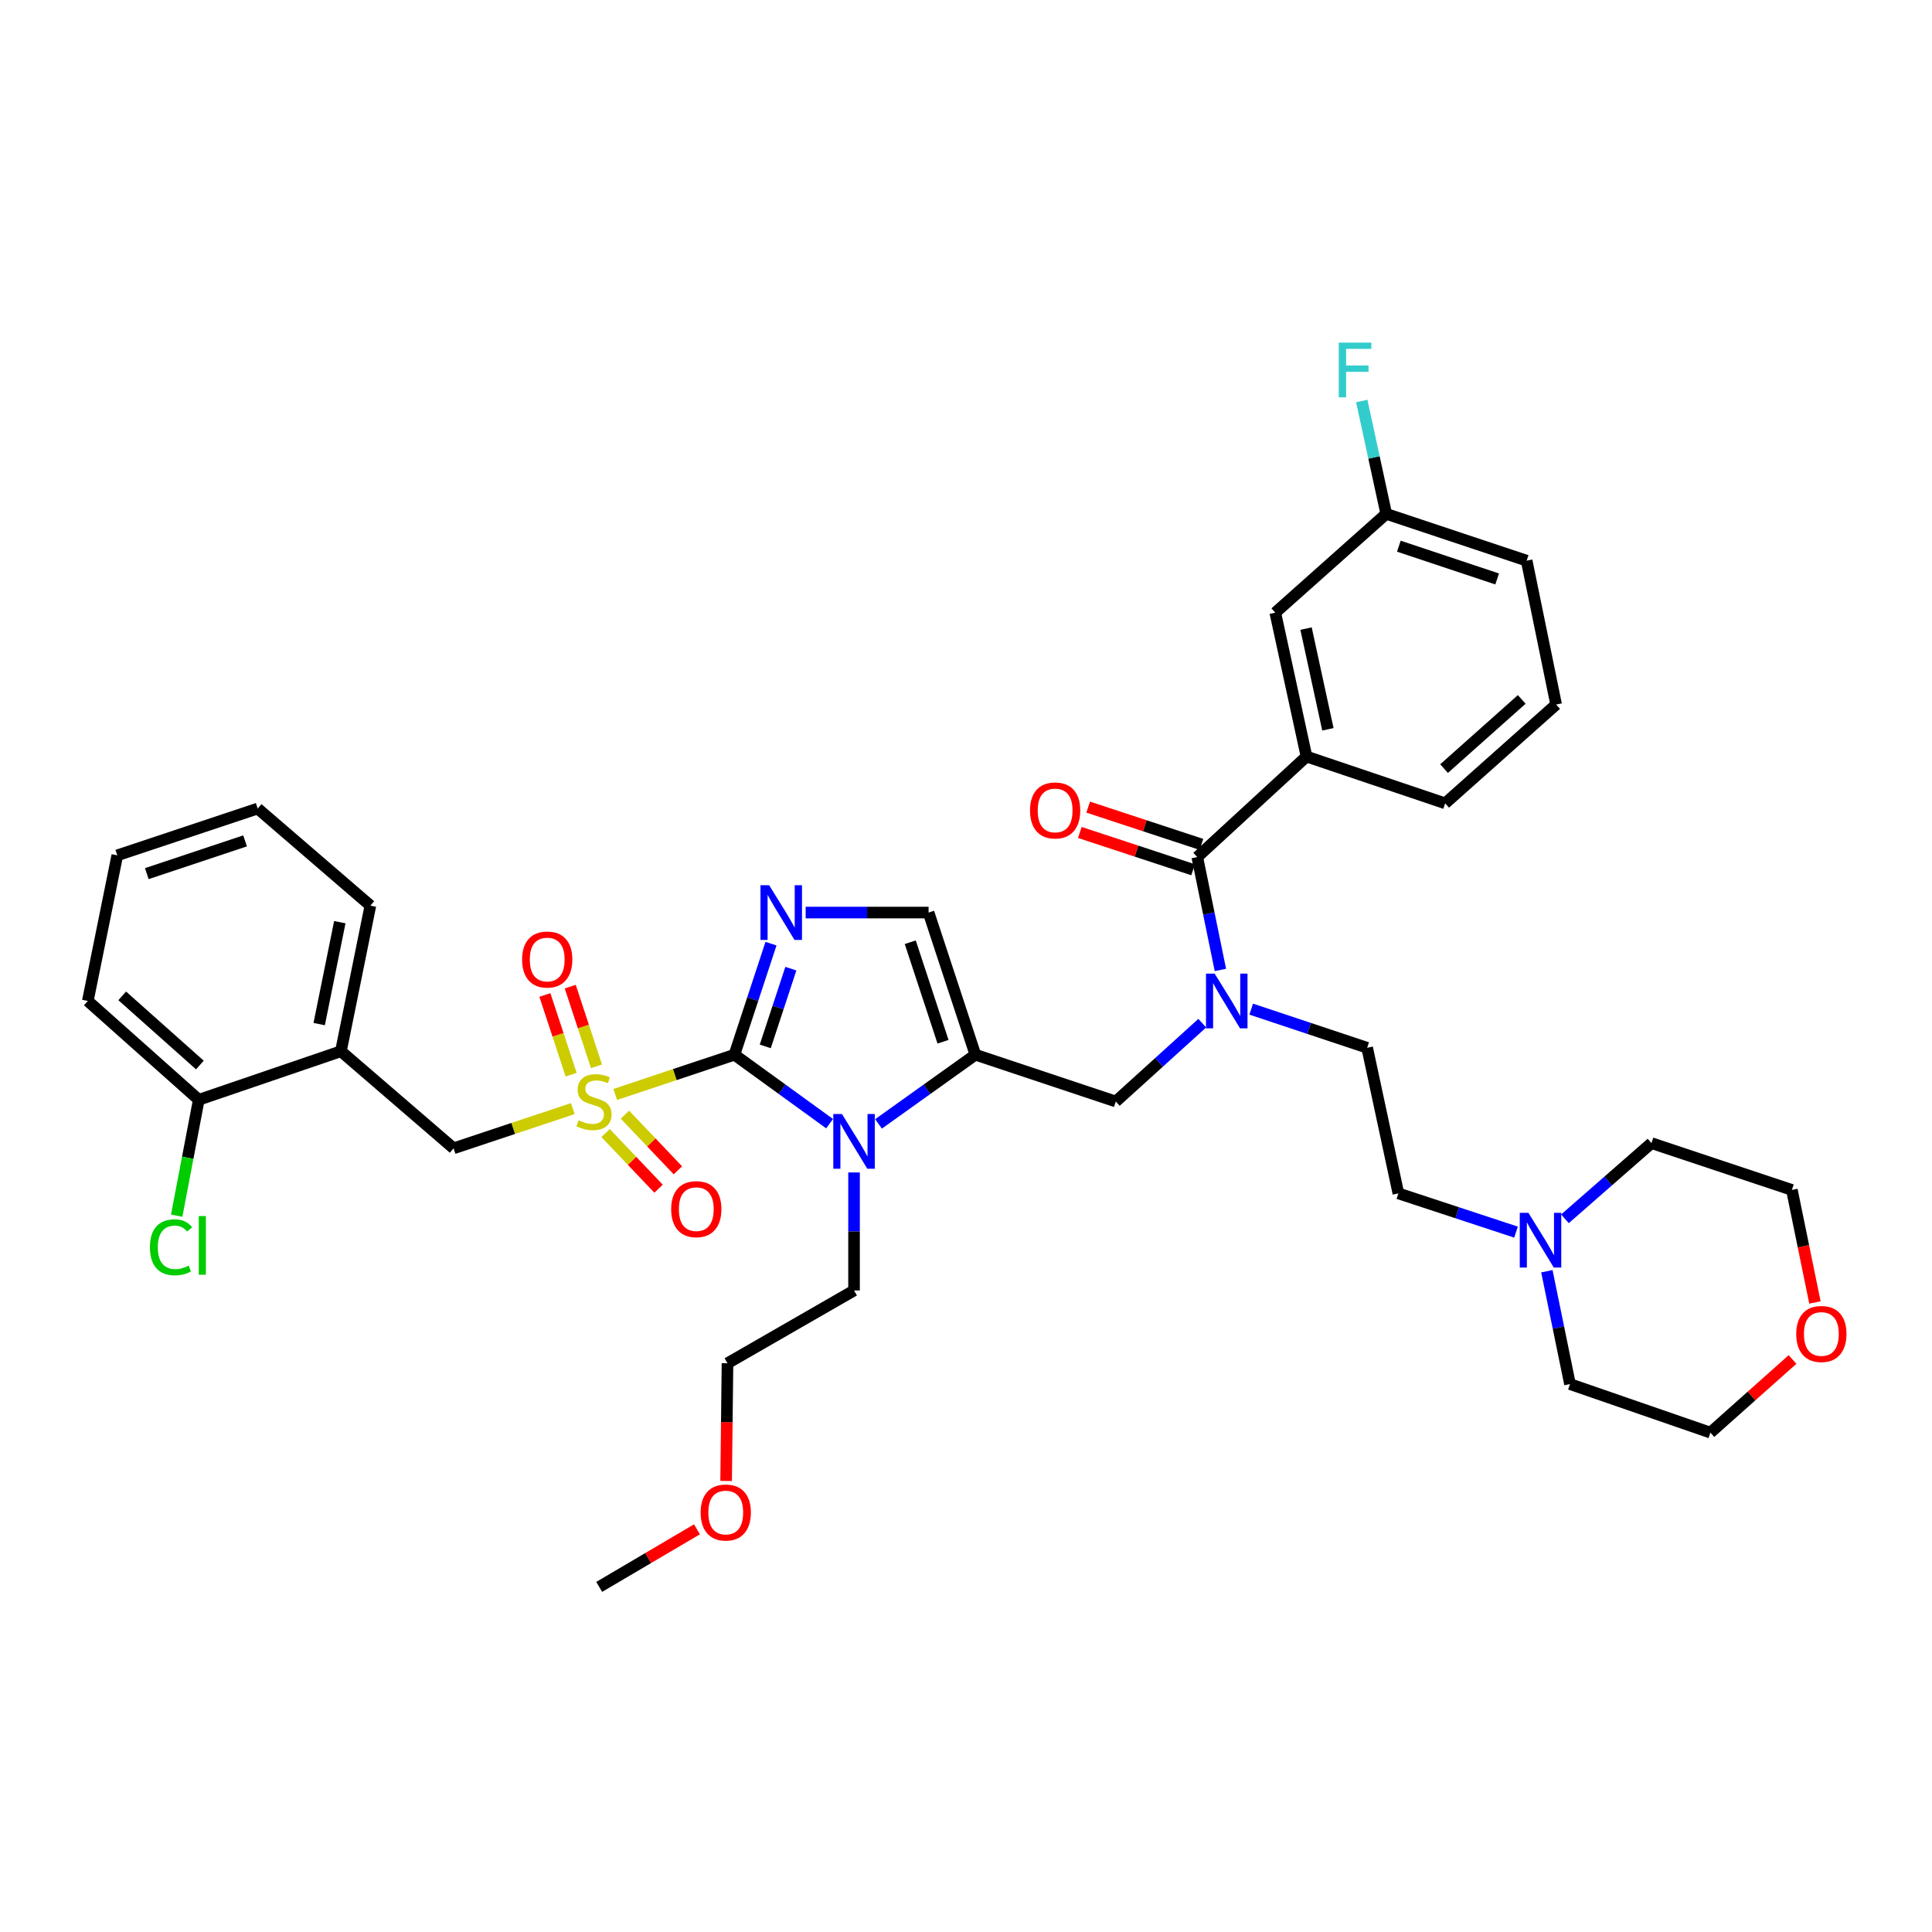 <?xml version='1.0' encoding='iso-8859-1'?>
<svg version='1.1' baseProfile='full'
              xmlns='http://www.w3.org/2000/svg'
                      xmlns:rdkit='http://www.rdkit.org/xml'
                      xmlns:xlink='http://www.w3.org/1999/xlink'
                  xml:space='preserve'
width='1000px' height='1000px' viewBox='0 0 1000 1000'>
<!-- END OF HEADER -->
<rect style='opacity:1.0;fill:#FFFFFF;stroke:none' width='1000' height='1000' x='0' y='0'> </rect>
<path class='bond-0' d='M 622.286,529.588 L 599.911,549.865' style='fill:none;fill-rule:evenodd;stroke:#0000FF;stroke-width:6px;stroke-linecap:butt;stroke-linejoin:miter;stroke-opacity:1' />
<path class='bond-0' d='M 599.911,549.865 L 577.535,570.142' style='fill:none;fill-rule:evenodd;stroke:#000000;stroke-width:6px;stroke-linecap:butt;stroke-linejoin:miter;stroke-opacity:1' />
<path class='bond-1' d='M 631.674,502.039 L 625.691,472.833' style='fill:none;fill-rule:evenodd;stroke:#0000FF;stroke-width:6px;stroke-linecap:butt;stroke-linejoin:miter;stroke-opacity:1' />
<path class='bond-1' d='M 625.691,472.833 L 619.709,443.627' style='fill:none;fill-rule:evenodd;stroke:#000000;stroke-width:6px;stroke-linecap:butt;stroke-linejoin:miter;stroke-opacity:1' />
<path class='bond-2' d='M 647.619,522.318 L 677.63,532.321' style='fill:none;fill-rule:evenodd;stroke:#0000FF;stroke-width:6px;stroke-linecap:butt;stroke-linejoin:miter;stroke-opacity:1' />
<path class='bond-2' d='M 677.63,532.321 L 707.641,542.325' style='fill:none;fill-rule:evenodd;stroke:#000000;stroke-width:6px;stroke-linecap:butt;stroke-linejoin:miter;stroke-opacity:1' />
<path class='bond-3' d='M 676.24,391.584 L 660.087,317.112' style='fill:none;fill-rule:evenodd;stroke:#000000;stroke-width:6px;stroke-linecap:butt;stroke-linejoin:miter;stroke-opacity:1' />
<path class='bond-3' d='M 687.316,377.486 L 676.009,325.355' style='fill:none;fill-rule:evenodd;stroke:#000000;stroke-width:6px;stroke-linecap:butt;stroke-linejoin:miter;stroke-opacity:1' />
<path class='bond-4' d='M 676.24,391.584 L 748.019,415.81' style='fill:none;fill-rule:evenodd;stroke:#000000;stroke-width:6px;stroke-linecap:butt;stroke-linejoin:miter;stroke-opacity:1' />
<path class='bond-5' d='M 676.24,391.584 L 619.709,443.627' style='fill:none;fill-rule:evenodd;stroke:#000000;stroke-width:6px;stroke-linecap:butt;stroke-linejoin:miter;stroke-opacity:1' />
<path class='bond-6' d='M 621.869,437.067 L 592.55,427.413' style='fill:none;fill-rule:evenodd;stroke:#000000;stroke-width:6px;stroke-linecap:butt;stroke-linejoin:miter;stroke-opacity:1' />
<path class='bond-6' d='M 592.55,427.413 L 563.231,417.76' style='fill:none;fill-rule:evenodd;stroke:#FF0000;stroke-width:6px;stroke-linecap:butt;stroke-linejoin:miter;stroke-opacity:1' />
<path class='bond-6' d='M 617.549,450.187 L 588.23,440.533' style='fill:none;fill-rule:evenodd;stroke:#000000;stroke-width:6px;stroke-linecap:butt;stroke-linejoin:miter;stroke-opacity:1' />
<path class='bond-6' d='M 588.23,440.533 L 558.911,430.879' style='fill:none;fill-rule:evenodd;stroke:#FF0000;stroke-width:6px;stroke-linecap:butt;stroke-linejoin:miter;stroke-opacity:1' />
<path class='bond-7' d='M 660.087,317.112 L 717.509,265.968' style='fill:none;fill-rule:evenodd;stroke:#000000;stroke-width:6px;stroke-linecap:butt;stroke-linejoin:miter;stroke-opacity:1' />
<path class='bond-8' d='M 717.509,265.968 L 711.178,236.764' style='fill:none;fill-rule:evenodd;stroke:#000000;stroke-width:6px;stroke-linecap:butt;stroke-linejoin:miter;stroke-opacity:1' />
<path class='bond-8' d='M 711.178,236.764 L 704.846,207.56' style='fill:none;fill-rule:evenodd;stroke:#33CCCC;stroke-width:6px;stroke-linecap:butt;stroke-linejoin:miter;stroke-opacity:1' />
<path class='bond-9' d='M 717.509,265.968 L 790.193,290.193' style='fill:none;fill-rule:evenodd;stroke:#000000;stroke-width:6px;stroke-linecap:butt;stroke-linejoin:miter;stroke-opacity:1' />
<path class='bond-9' d='M 724.044,282.705 L 774.923,299.663' style='fill:none;fill-rule:evenodd;stroke:#000000;stroke-width:6px;stroke-linecap:butt;stroke-linejoin:miter;stroke-opacity:1' />
<path class='bond-10' d='M 784.692,637.747 L 754.243,627.721' style='fill:none;fill-rule:evenodd;stroke:#0000FF;stroke-width:6px;stroke-linecap:butt;stroke-linejoin:miter;stroke-opacity:1' />
<path class='bond-10' d='M 754.243,627.721 L 723.794,617.695' style='fill:none;fill-rule:evenodd;stroke:#000000;stroke-width:6px;stroke-linecap:butt;stroke-linejoin:miter;stroke-opacity:1' />
<path class='bond-11' d='M 810.016,630.855 L 832.407,611.264' style='fill:none;fill-rule:evenodd;stroke:#0000FF;stroke-width:6px;stroke-linecap:butt;stroke-linejoin:miter;stroke-opacity:1' />
<path class='bond-11' d='M 832.407,611.264 L 854.797,591.674' style='fill:none;fill-rule:evenodd;stroke:#000000;stroke-width:6px;stroke-linecap:butt;stroke-linejoin:miter;stroke-opacity:1' />
<path class='bond-12' d='M 800.658,657.981 L 806.64,687.191' style='fill:none;fill-rule:evenodd;stroke:#0000FF;stroke-width:6px;stroke-linecap:butt;stroke-linejoin:miter;stroke-opacity:1' />
<path class='bond-12' d='M 806.64,687.191 L 812.623,716.4' style='fill:none;fill-rule:evenodd;stroke:#000000;stroke-width:6px;stroke-linecap:butt;stroke-linejoin:miter;stroke-opacity:1' />
<path class='bond-13' d='M 927.807,703.669 L 906.553,722.596' style='fill:none;fill-rule:evenodd;stroke:#FF0000;stroke-width:6px;stroke-linecap:butt;stroke-linejoin:miter;stroke-opacity:1' />
<path class='bond-13' d='M 906.553,722.596 L 885.3,741.524' style='fill:none;fill-rule:evenodd;stroke:#000000;stroke-width:6px;stroke-linecap:butt;stroke-linejoin:miter;stroke-opacity:1' />
<path class='bond-14' d='M 939.407,674.159 L 933.441,645.029' style='fill:none;fill-rule:evenodd;stroke:#FF0000;stroke-width:6px;stroke-linecap:butt;stroke-linejoin:miter;stroke-opacity:1' />
<path class='bond-14' d='M 933.441,645.029 L 927.474,615.899' style='fill:none;fill-rule:evenodd;stroke:#000000;stroke-width:6px;stroke-linecap:butt;stroke-linejoin:miter;stroke-opacity:1' />
<path class='bond-15' d='M 318.457,566.476 L 349.298,556.196' style='fill:none;fill-rule:evenodd;stroke:#CCCC00;stroke-width:6px;stroke-linecap:butt;stroke-linejoin:miter;stroke-opacity:1' />
<path class='bond-15' d='M 349.298,556.196 L 380.139,545.916' style='fill:none;fill-rule:evenodd;stroke:#000000;stroke-width:6px;stroke-linecap:butt;stroke-linejoin:miter;stroke-opacity:1' />
<path class='bond-16' d='M 296.467,573.806 L 265.622,584.087' style='fill:none;fill-rule:evenodd;stroke:#CCCC00;stroke-width:6px;stroke-linecap:butt;stroke-linejoin:miter;stroke-opacity:1' />
<path class='bond-16' d='M 265.622,584.087 L 234.778,594.367' style='fill:none;fill-rule:evenodd;stroke:#000000;stroke-width:6px;stroke-linecap:butt;stroke-linejoin:miter;stroke-opacity:1' />
<path class='bond-17' d='M 308.735,551.925 L 301.945,531.303' style='fill:none;fill-rule:evenodd;stroke:#CCCC00;stroke-width:6px;stroke-linecap:butt;stroke-linejoin:miter;stroke-opacity:1' />
<path class='bond-17' d='M 301.945,531.303 L 295.155,510.681' style='fill:none;fill-rule:evenodd;stroke:#FF0000;stroke-width:6px;stroke-linecap:butt;stroke-linejoin:miter;stroke-opacity:1' />
<path class='bond-17' d='M 295.615,556.245 L 288.825,535.623' style='fill:none;fill-rule:evenodd;stroke:#CCCC00;stroke-width:6px;stroke-linecap:butt;stroke-linejoin:miter;stroke-opacity:1' />
<path class='bond-17' d='M 288.825,535.623 L 282.035,515.001' style='fill:none;fill-rule:evenodd;stroke:#FF0000;stroke-width:6px;stroke-linecap:butt;stroke-linejoin:miter;stroke-opacity:1' />
<path class='bond-18' d='M 313.459,586.463 L 327.164,600.868' style='fill:none;fill-rule:evenodd;stroke:#CCCC00;stroke-width:6px;stroke-linecap:butt;stroke-linejoin:miter;stroke-opacity:1' />
<path class='bond-18' d='M 327.164,600.868 L 340.87,615.274' style='fill:none;fill-rule:evenodd;stroke:#FF0000;stroke-width:6px;stroke-linecap:butt;stroke-linejoin:miter;stroke-opacity:1' />
<path class='bond-18' d='M 323.465,576.942 L 337.171,591.348' style='fill:none;fill-rule:evenodd;stroke:#CCCC00;stroke-width:6px;stroke-linecap:butt;stroke-linejoin:miter;stroke-opacity:1' />
<path class='bond-18' d='M 337.171,591.348 L 350.877,605.753' style='fill:none;fill-rule:evenodd;stroke:#FF0000;stroke-width:6px;stroke-linecap:butt;stroke-linejoin:miter;stroke-opacity:1' />
<path class='bond-19' d='M 234.778,594.367 L 176.458,544.12' style='fill:none;fill-rule:evenodd;stroke:#000000;stroke-width:6px;stroke-linecap:butt;stroke-linejoin:miter;stroke-opacity:1' />
<path class='bond-20' d='M 133.386,418.503 L 60.71,442.729' style='fill:none;fill-rule:evenodd;stroke:#000000;stroke-width:6px;stroke-linecap:butt;stroke-linejoin:miter;stroke-opacity:1' />
<path class='bond-20' d='M 126.853,435.241 L 75.979,452.199' style='fill:none;fill-rule:evenodd;stroke:#000000;stroke-width:6px;stroke-linecap:butt;stroke-linejoin:miter;stroke-opacity:1' />
<path class='bond-21' d='M 133.386,418.503 L 191.713,468.75' style='fill:none;fill-rule:evenodd;stroke:#000000;stroke-width:6px;stroke-linecap:butt;stroke-linejoin:miter;stroke-opacity:1' />
<path class='bond-22' d='M 60.71,442.729 L 45.455,518.099' style='fill:none;fill-rule:evenodd;stroke:#000000;stroke-width:6px;stroke-linecap:butt;stroke-linejoin:miter;stroke-opacity:1' />
<path class='bond-23' d='M 454.719,581.727 L 479.789,563.821' style='fill:none;fill-rule:evenodd;stroke:#0000FF;stroke-width:6px;stroke-linecap:butt;stroke-linejoin:miter;stroke-opacity:1' />
<path class='bond-23' d='M 479.789,563.821 L 504.858,545.916' style='fill:none;fill-rule:evenodd;stroke:#000000;stroke-width:6px;stroke-linecap:butt;stroke-linejoin:miter;stroke-opacity:1' />
<path class='bond-24' d='M 429.398,581.609 L 404.768,563.762' style='fill:none;fill-rule:evenodd;stroke:#0000FF;stroke-width:6px;stroke-linecap:butt;stroke-linejoin:miter;stroke-opacity:1' />
<path class='bond-24' d='M 404.768,563.762 L 380.139,545.916' style='fill:none;fill-rule:evenodd;stroke:#000000;stroke-width:6px;stroke-linecap:butt;stroke-linejoin:miter;stroke-opacity:1' />
<path class='bond-25' d='M 442.05,606.865 L 442.05,637.403' style='fill:none;fill-rule:evenodd;stroke:#0000FF;stroke-width:6px;stroke-linecap:butt;stroke-linejoin:miter;stroke-opacity:1' />
<path class='bond-25' d='M 442.05,637.403 L 442.05,667.942' style='fill:none;fill-rule:evenodd;stroke:#000000;stroke-width:6px;stroke-linecap:butt;stroke-linejoin:miter;stroke-opacity:1' />
<path class='bond-26' d='M 504.858,545.916 L 480.632,472.341' style='fill:none;fill-rule:evenodd;stroke:#000000;stroke-width:6px;stroke-linecap:butt;stroke-linejoin:miter;stroke-opacity:1' />
<path class='bond-26' d='M 488.105,539.2 L 471.147,487.697' style='fill:none;fill-rule:evenodd;stroke:#000000;stroke-width:6px;stroke-linecap:butt;stroke-linejoin:miter;stroke-opacity:1' />
<path class='bond-27' d='M 504.858,545.916 L 577.535,570.142' style='fill:none;fill-rule:evenodd;stroke:#000000;stroke-width:6px;stroke-linecap:butt;stroke-linejoin:miter;stroke-opacity:1' />
<path class='bond-28' d='M 480.632,472.341 L 448.822,472.341' style='fill:none;fill-rule:evenodd;stroke:#000000;stroke-width:6px;stroke-linecap:butt;stroke-linejoin:miter;stroke-opacity:1' />
<path class='bond-28' d='M 448.822,472.341 L 417.011,472.341' style='fill:none;fill-rule:evenodd;stroke:#0000FF;stroke-width:6px;stroke-linecap:butt;stroke-linejoin:miter;stroke-opacity:1' />
<path class='bond-29' d='M 399.064,488.438 L 389.602,517.177' style='fill:none;fill-rule:evenodd;stroke:#0000FF;stroke-width:6px;stroke-linecap:butt;stroke-linejoin:miter;stroke-opacity:1' />
<path class='bond-29' d='M 389.602,517.177 L 380.139,545.916' style='fill:none;fill-rule:evenodd;stroke:#000000;stroke-width:6px;stroke-linecap:butt;stroke-linejoin:miter;stroke-opacity:1' />
<path class='bond-29' d='M 409.345,501.38 L 402.721,521.497' style='fill:none;fill-rule:evenodd;stroke:#0000FF;stroke-width:6px;stroke-linecap:butt;stroke-linejoin:miter;stroke-opacity:1' />
<path class='bond-29' d='M 402.721,521.497 L 396.097,541.614' style='fill:none;fill-rule:evenodd;stroke:#000000;stroke-width:6px;stroke-linecap:butt;stroke-linejoin:miter;stroke-opacity:1' />
<path class='bond-30' d='M 375.839,766.543 L 376.193,736.085' style='fill:none;fill-rule:evenodd;stroke:#FF0000;stroke-width:6px;stroke-linecap:butt;stroke-linejoin:miter;stroke-opacity:1' />
<path class='bond-30' d='M 376.193,736.085 L 376.548,705.627' style='fill:none;fill-rule:evenodd;stroke:#000000;stroke-width:6px;stroke-linecap:butt;stroke-linejoin:miter;stroke-opacity:1' />
<path class='bond-31' d='M 360.749,791.569 L 335.449,806.472' style='fill:none;fill-rule:evenodd;stroke:#FF0000;stroke-width:6px;stroke-linecap:butt;stroke-linejoin:miter;stroke-opacity:1' />
<path class='bond-31' d='M 335.449,806.472 L 310.148,821.375' style='fill:none;fill-rule:evenodd;stroke:#000000;stroke-width:6px;stroke-linecap:butt;stroke-linejoin:miter;stroke-opacity:1' />
<path class='bond-32' d='M 442.05,667.942 L 376.548,705.627' style='fill:none;fill-rule:evenodd;stroke:#000000;stroke-width:6px;stroke-linecap:butt;stroke-linejoin:miter;stroke-opacity:1' />
<path class='bond-33' d='M 45.455,518.099 L 102.884,569.244' style='fill:none;fill-rule:evenodd;stroke:#000000;stroke-width:6px;stroke-linecap:butt;stroke-linejoin:miter;stroke-opacity:1' />
<path class='bond-33' d='M 63.255,515.456 L 103.456,551.257' style='fill:none;fill-rule:evenodd;stroke:#000000;stroke-width:6px;stroke-linecap:butt;stroke-linejoin:miter;stroke-opacity:1' />
<path class='bond-34' d='M 102.884,569.244 L 176.458,544.12' style='fill:none;fill-rule:evenodd;stroke:#000000;stroke-width:6px;stroke-linecap:butt;stroke-linejoin:miter;stroke-opacity:1' />
<path class='bond-35' d='M 102.884,569.244 L 97.17,599.24' style='fill:none;fill-rule:evenodd;stroke:#000000;stroke-width:6px;stroke-linecap:butt;stroke-linejoin:miter;stroke-opacity:1' />
<path class='bond-35' d='M 97.17,599.24 L 91.456,629.236' style='fill:none;fill-rule:evenodd;stroke:#00CC00;stroke-width:6px;stroke-linecap:butt;stroke-linejoin:miter;stroke-opacity:1' />
<path class='bond-36' d='M 176.458,544.12 L 191.713,468.75' style='fill:none;fill-rule:evenodd;stroke:#000000;stroke-width:6px;stroke-linecap:butt;stroke-linejoin:miter;stroke-opacity:1' />
<path class='bond-36' d='M 165.209,530.075 L 175.887,477.316' style='fill:none;fill-rule:evenodd;stroke:#000000;stroke-width:6px;stroke-linecap:butt;stroke-linejoin:miter;stroke-opacity:1' />
<path class='bond-37' d='M 723.794,617.695 L 707.641,542.325' style='fill:none;fill-rule:evenodd;stroke:#000000;stroke-width:6px;stroke-linecap:butt;stroke-linejoin:miter;stroke-opacity:1' />
<path class='bond-38' d='M 854.797,591.674 L 927.474,615.899' style='fill:none;fill-rule:evenodd;stroke:#000000;stroke-width:6px;stroke-linecap:butt;stroke-linejoin:miter;stroke-opacity:1' />
<path class='bond-39' d='M 812.623,716.4 L 885.3,741.524' style='fill:none;fill-rule:evenodd;stroke:#000000;stroke-width:6px;stroke-linecap:butt;stroke-linejoin:miter;stroke-opacity:1' />
<path class='bond-40' d='M 748.019,415.81 L 805.448,364.665' style='fill:none;fill-rule:evenodd;stroke:#000000;stroke-width:6px;stroke-linecap:butt;stroke-linejoin:miter;stroke-opacity:1' />
<path class='bond-40' d='M 747.447,397.823 L 787.648,362.022' style='fill:none;fill-rule:evenodd;stroke:#000000;stroke-width:6px;stroke-linecap:butt;stroke-linejoin:miter;stroke-opacity:1' />
<path class='bond-41' d='M 805.448,364.665 L 790.193,290.193' style='fill:none;fill-rule:evenodd;stroke:#000000;stroke-width:6px;stroke-linecap:butt;stroke-linejoin:miter;stroke-opacity:1' />
<path  class='atom-0' d='M 628.704 503.939
L 637.984 518.939
Q 638.904 520.419, 640.384 523.099
Q 641.864 525.779, 641.944 525.939
L 641.944 503.939
L 645.704 503.939
L 645.704 532.259
L 641.824 532.259
L 631.864 515.859
Q 630.704 513.939, 629.464 511.739
Q 628.264 509.539, 627.904 508.859
L 627.904 532.259
L 624.224 532.259
L 624.224 503.939
L 628.704 503.939
' fill='#0000FF'/>
<path  class='atom-3' d='M 533.134 419.481
Q 533.134 412.681, 536.494 408.881
Q 539.854 405.081, 546.134 405.081
Q 552.414 405.081, 555.774 408.881
Q 559.134 412.681, 559.134 419.481
Q 559.134 426.361, 555.734 430.281
Q 552.334 434.161, 546.134 434.161
Q 539.894 434.161, 536.494 430.281
Q 533.134 426.401, 533.134 419.481
M 546.134 430.961
Q 550.454 430.961, 552.774 428.081
Q 555.134 425.161, 555.134 419.481
Q 555.134 413.921, 552.774 411.121
Q 550.454 408.281, 546.134 408.281
Q 541.814 408.281, 539.454 411.081
Q 537.134 413.881, 537.134 419.481
Q 537.134 425.201, 539.454 428.081
Q 541.814 430.961, 546.134 430.961
' fill='#FF0000'/>
<path  class='atom-6' d='M 791.108 627.76
L 800.388 642.76
Q 801.308 644.24, 802.788 646.92
Q 804.268 649.6, 804.348 649.76
L 804.348 627.76
L 808.108 627.76
L 808.108 656.08
L 804.228 656.08
L 794.268 639.68
Q 793.108 637.76, 791.868 635.56
Q 790.668 633.36, 790.308 632.68
L 790.308 656.08
L 786.628 656.08
L 786.628 627.76
L 791.108 627.76
' fill='#0000FF'/>
<path  class='atom-7' d='M 929.729 690.459
Q 929.729 683.659, 933.089 679.859
Q 936.449 676.059, 942.729 676.059
Q 949.009 676.059, 952.369 679.859
Q 955.729 683.659, 955.729 690.459
Q 955.729 697.339, 952.329 701.259
Q 948.929 705.139, 942.729 705.139
Q 936.489 705.139, 933.089 701.259
Q 929.729 697.379, 929.729 690.459
M 942.729 701.939
Q 947.049 701.939, 949.369 699.059
Q 951.729 696.139, 951.729 690.459
Q 951.729 684.899, 949.369 682.099
Q 947.049 679.259, 942.729 679.259
Q 938.409 679.259, 936.049 682.059
Q 933.729 684.859, 933.729 690.459
Q 933.729 696.179, 936.049 699.059
Q 938.409 701.939, 942.729 701.939
' fill='#FF0000'/>
<path  class='atom-8' d='M 299.462 579.862
Q 299.782 579.982, 301.102 580.542
Q 302.422 581.102, 303.862 581.462
Q 305.342 581.782, 306.782 581.782
Q 309.462 581.782, 311.022 580.502
Q 312.582 579.182, 312.582 576.902
Q 312.582 575.342, 311.782 574.382
Q 311.022 573.422, 309.822 572.902
Q 308.622 572.382, 306.622 571.782
Q 304.102 571.022, 302.582 570.302
Q 301.102 569.582, 300.022 568.062
Q 298.982 566.542, 298.982 563.982
Q 298.982 560.422, 301.382 558.222
Q 303.822 556.022, 308.622 556.022
Q 311.902 556.022, 315.622 557.582
L 314.702 560.662
Q 311.302 559.262, 308.742 559.262
Q 305.982 559.262, 304.462 560.422
Q 302.942 561.542, 302.982 563.502
Q 302.982 565.022, 303.742 565.942
Q 304.542 566.862, 305.662 567.382
Q 306.822 567.902, 308.742 568.502
Q 311.302 569.302, 312.822 570.102
Q 314.342 570.902, 315.422 572.542
Q 316.542 574.142, 316.542 576.902
Q 316.542 580.822, 313.902 582.942
Q 311.302 585.022, 306.942 585.022
Q 304.422 585.022, 302.502 584.462
Q 300.622 583.942, 298.382 583.022
L 299.462 579.862
' fill='#CCCC00'/>
<path  class='atom-10' d='M 270.237 496.647
Q 270.237 489.847, 273.597 486.047
Q 276.957 482.247, 283.237 482.247
Q 289.517 482.247, 292.877 486.047
Q 296.237 489.847, 296.237 496.647
Q 296.237 503.527, 292.837 507.447
Q 289.437 511.327, 283.237 511.327
Q 276.997 511.327, 273.597 507.447
Q 270.237 503.567, 270.237 496.647
M 283.237 508.127
Q 287.557 508.127, 289.877 505.247
Q 292.237 502.327, 292.237 496.647
Q 292.237 491.087, 289.877 488.287
Q 287.557 485.447, 283.237 485.447
Q 278.917 485.447, 276.557 488.247
Q 274.237 491.047, 274.237 496.647
Q 274.237 502.367, 276.557 505.247
Q 278.917 508.127, 283.237 508.127
' fill='#FF0000'/>
<path  class='atom-11' d='M 347.395 625.855
Q 347.395 619.055, 350.755 615.255
Q 354.115 611.455, 360.395 611.455
Q 366.675 611.455, 370.035 615.255
Q 373.395 619.055, 373.395 625.855
Q 373.395 632.735, 369.995 636.655
Q 366.595 640.535, 360.395 640.535
Q 354.155 640.535, 350.755 636.655
Q 347.395 632.775, 347.395 625.855
M 360.395 637.335
Q 364.715 637.335, 367.035 634.455
Q 369.395 631.535, 369.395 625.855
Q 369.395 620.295, 367.035 617.495
Q 364.715 614.655, 360.395 614.655
Q 356.075 614.655, 353.715 617.455
Q 351.395 620.255, 351.395 625.855
Q 351.395 631.575, 353.715 634.455
Q 356.075 637.335, 360.395 637.335
' fill='#FF0000'/>
<path  class='atom-14' d='M 435.79 576.616
L 445.07 591.616
Q 445.99 593.096, 447.47 595.776
Q 448.95 598.456, 449.03 598.616
L 449.03 576.616
L 452.79 576.616
L 452.79 604.936
L 448.91 604.936
L 438.95 588.536
Q 437.79 586.616, 436.55 584.416
Q 435.35 582.216, 434.99 581.536
L 434.99 604.936
L 431.31 604.936
L 431.31 576.616
L 435.79 576.616
' fill='#0000FF'/>
<path  class='atom-17' d='M 398.104 458.181
L 407.384 473.181
Q 408.304 474.661, 409.784 477.341
Q 411.264 480.021, 411.344 480.181
L 411.344 458.181
L 415.104 458.181
L 415.104 486.501
L 411.224 486.501
L 401.264 470.101
Q 400.104 468.181, 398.864 465.981
Q 397.664 463.781, 397.304 463.101
L 397.304 486.501
L 393.624 486.501
L 393.624 458.181
L 398.104 458.181
' fill='#0000FF'/>
<path  class='atom-19' d='M 362.65 782.873
Q 362.65 776.073, 366.01 772.273
Q 369.37 768.473, 375.65 768.473
Q 381.93 768.473, 385.29 772.273
Q 388.65 776.073, 388.65 782.873
Q 388.65 789.753, 385.25 793.673
Q 381.85 797.553, 375.65 797.553
Q 369.41 797.553, 366.01 793.673
Q 362.65 789.793, 362.65 782.873
M 375.65 794.353
Q 379.97 794.353, 382.29 791.473
Q 384.65 788.553, 384.65 782.873
Q 384.65 777.313, 382.29 774.513
Q 379.97 771.673, 375.65 771.673
Q 371.33 771.673, 368.97 774.473
Q 366.65 777.273, 366.65 782.873
Q 366.65 788.593, 368.97 791.473
Q 371.33 794.353, 375.65 794.353
' fill='#FF0000'/>
<path  class='atom-28' d='M 77.606 645.594
Q 77.606 638.554, 80.886 634.874
Q 84.207 631.154, 90.487 631.154
Q 96.326 631.154, 99.447 635.274
L 96.806 637.434
Q 94.526 634.434, 90.487 634.434
Q 86.207 634.434, 83.927 637.314
Q 81.686 640.154, 81.686 645.594
Q 81.686 651.194, 84.007 654.074
Q 86.367 656.954, 90.927 656.954
Q 94.046 656.954, 97.686 655.074
L 98.806 658.074
Q 97.326 659.034, 95.087 659.594
Q 92.847 660.154, 90.367 660.154
Q 84.207 660.154, 80.886 656.394
Q 77.606 652.634, 77.606 645.594
' fill='#00CC00'/>
<path  class='atom-28' d='M 102.886 629.434
L 106.566 629.434
L 106.566 659.794
L 102.886 659.794
L 102.886 629.434
' fill='#00CC00'/>
<path  class='atom-35' d='M 692.944 177.335
L 709.784 177.335
L 709.784 180.575
L 696.744 180.575
L 696.744 189.175
L 708.344 189.175
L 708.344 192.455
L 696.744 192.455
L 696.744 205.655
L 692.944 205.655
L 692.944 177.335
' fill='#33CCCC'/>
</svg>
